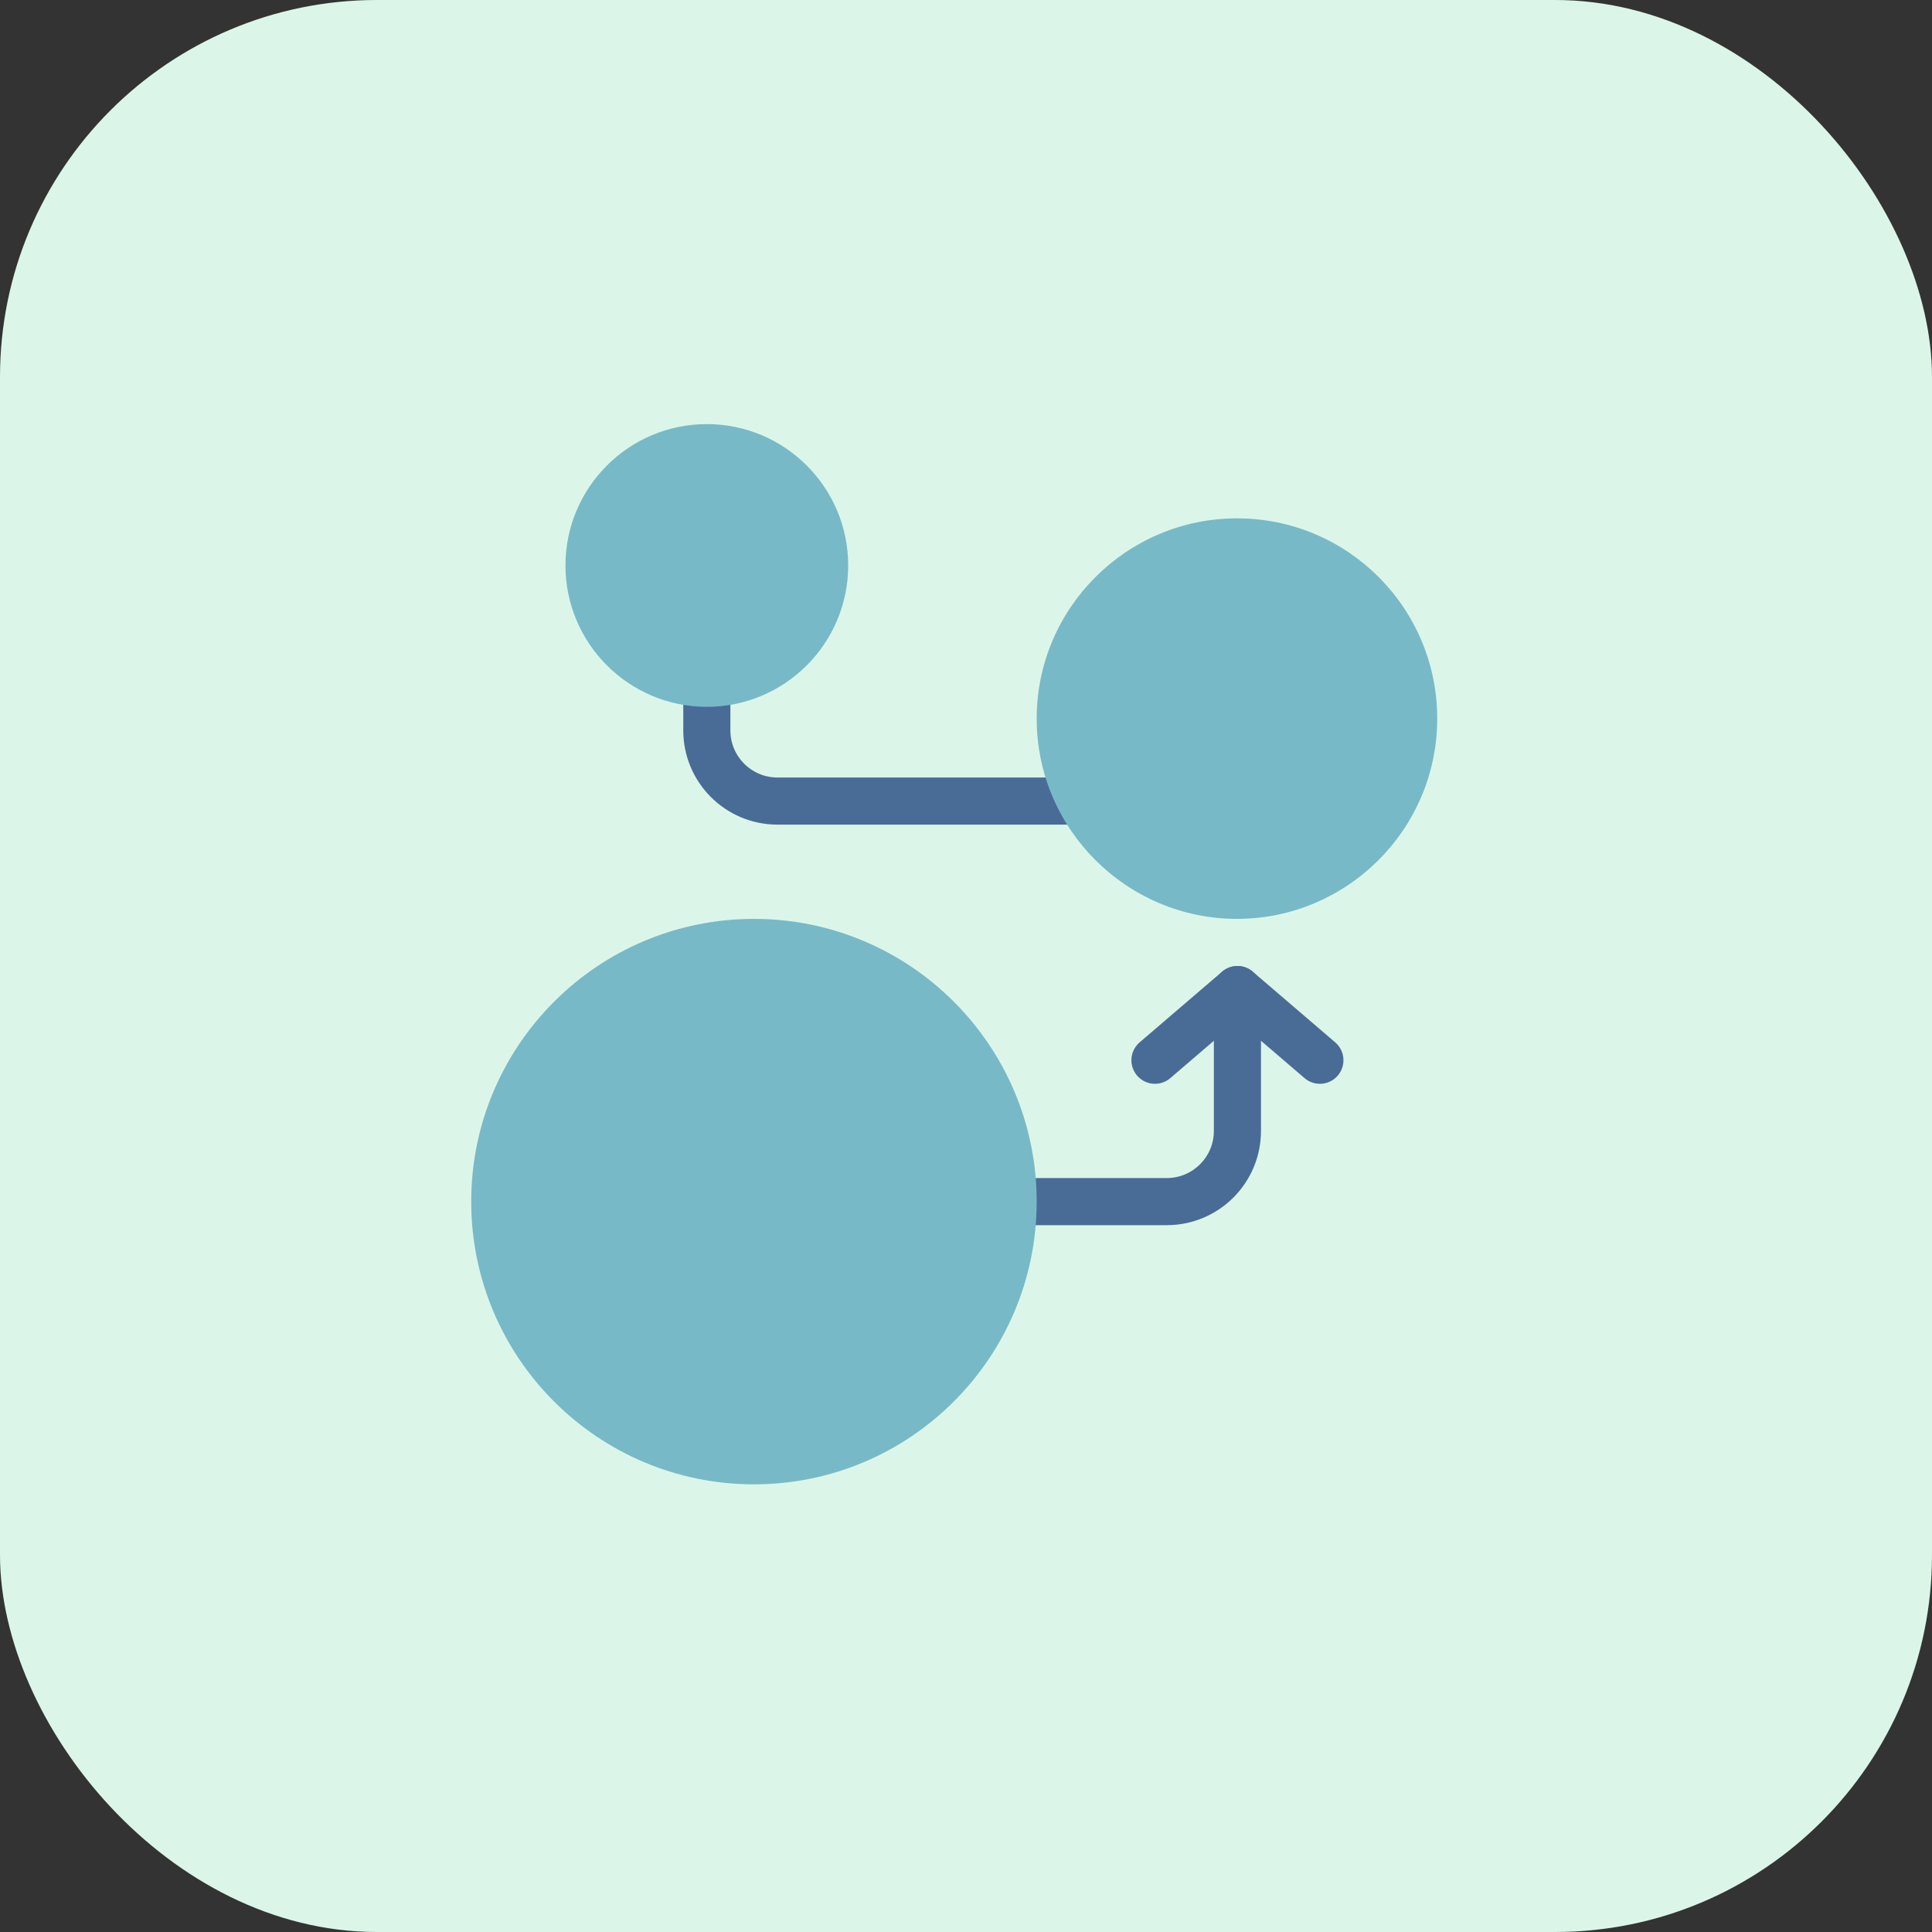 <svg width="82" height="82" viewBox="0 0 82 82" fill="none" xmlns="http://www.w3.org/2000/svg">
<rect x="0" y="0" width="82" height="82" fill="#333333" stroke="none"/>
<rect width="82" height="82" rx="16" fill="#DBF6E9"/>
<path d="M49.02 45L52.52 42L56.02 45" stroke="#496C96" stroke-width="2" stroke-linecap="round" stroke-linejoin="round"/>
<path d="M52.52 42V48C52.52 49.657 51.176 51 49.52 51L31.999 51" stroke="#496C96" stroke-width="2" stroke-linecap="round" stroke-linejoin="round"/>
<path d="M33 25L29.5 22L26 25" stroke="#496C96" stroke-width="2" stroke-linecap="round" stroke-linejoin="round"/>
<path d="M30 25V31C30 32.657 31.343 34 33 34L50 34" stroke="#496C96" stroke-width="2" stroke-linecap="round" stroke-linejoin="round"/>
<path d="M32 63C38.624 63 44 57.624 44 51C44 44.376 38.624 39 32 39C25.375 39 20 44.376 20 51C20 57.624 25.375 63 32 63Z" fill="#78B9C7"/>
<path d="M52.5 39C57.171 39 61 35.197 61 30.5C61 25.803 57.197 22 52.5 22C47.829 22 44 25.803 44 30.5C44 35.197 47.829 39 52.5 39Z" fill="#78B9C7"/>
<path d="M30 30C33.31 30 36 27.31 36 24C36 20.69 33.31 18 30 18C26.69 18 24 20.69 24 24C24 27.31 26.69 30 30 30Z" fill="#78B9C7"/>
</svg>
